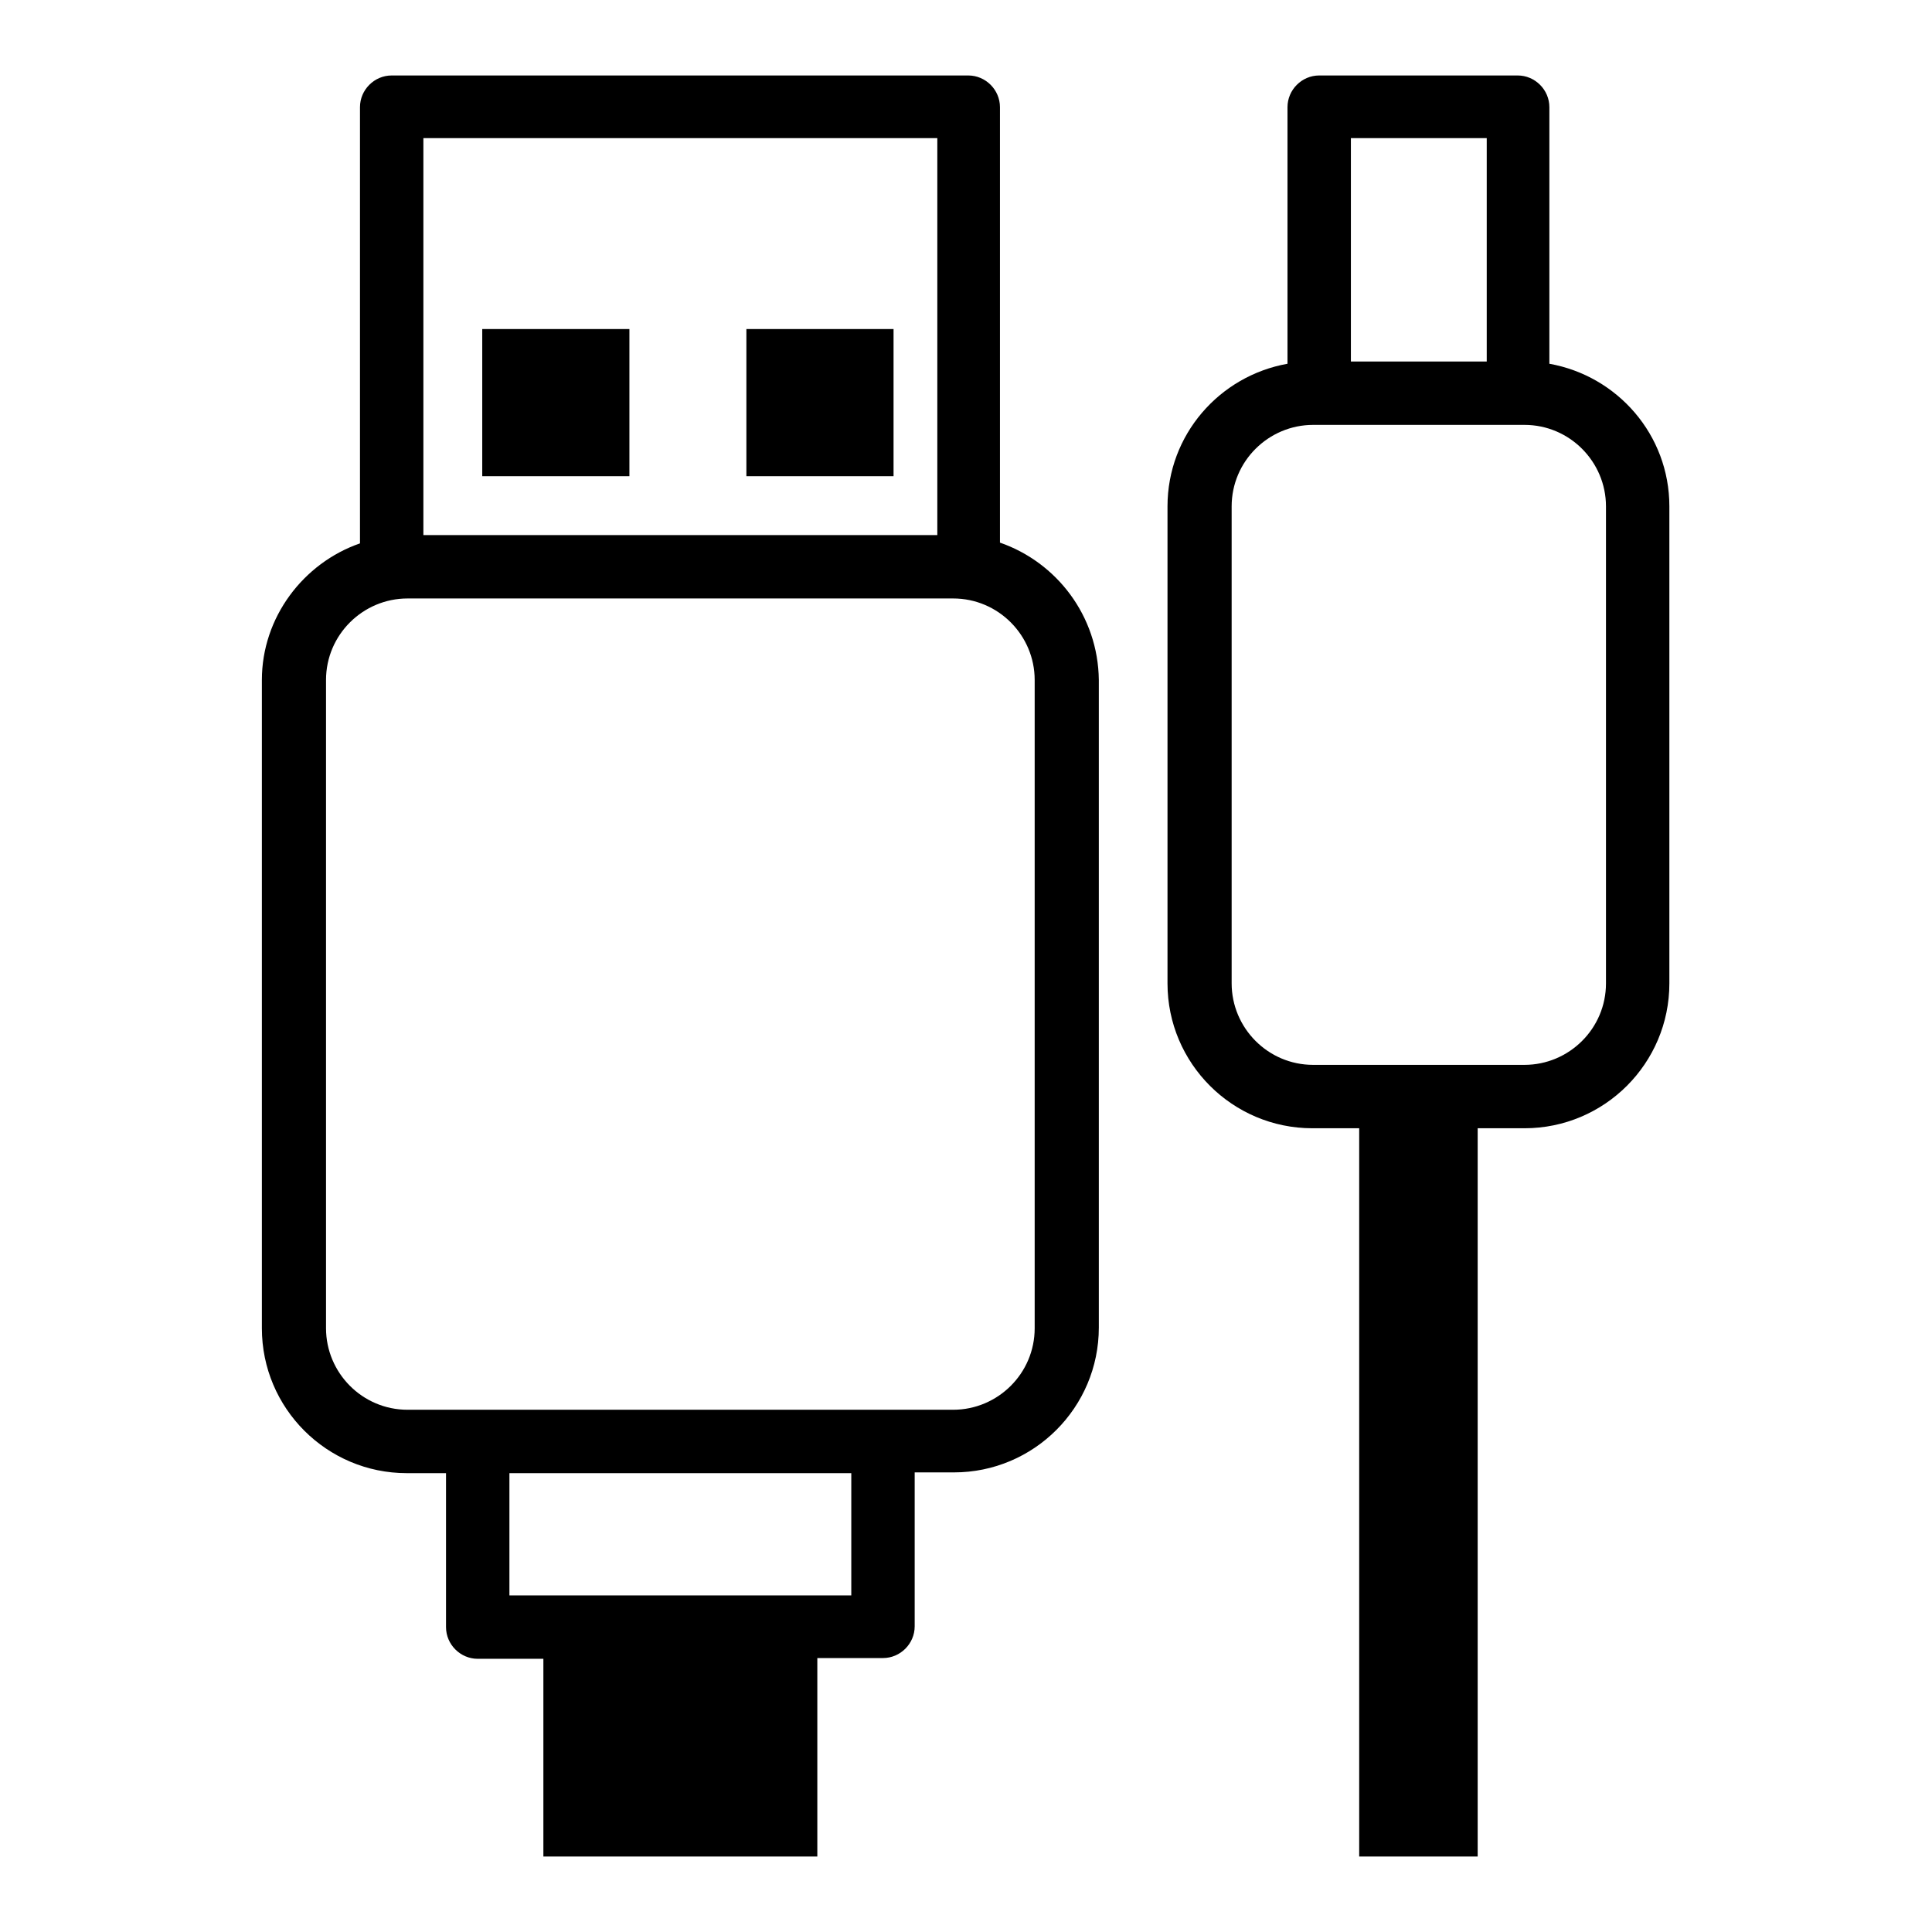 <?xml version="1.0" encoding="utf-8"?>
<!-- Svg Vector Icons : http://www.onlinewebfonts.com/icon -->
<!DOCTYPE svg PUBLIC "-//W3C//DTD SVG 1.1//EN" "http://www.w3.org/Graphics/SVG/1.1/DTD/svg11.dtd">
<svg version="1.1" xmlns="http://www.w3.org/2000/svg" xmlns:xlink="http://www.w3.org/1999/xlink" x="0px" y="0px" viewBox="0 0 256 256" enable-background="new 0 0 256 256" xml:space="preserve">
<g> <path fill="#000000" d="M132.5,71.9V14.2c0-2.3-1.9-4.2-4.2-4.2H51.9c-2.3,0-4.2,1.9-4.2,4.2v57.8c-7.5,2.6-13,9.8-13,18.1V176 c0,10.6,8.6,19.2,19.2,19.2h5.2v20.4c0,2.3,1.9,4.2,4.2,4.2H72V246h36.3v-26.3h8.7c2.3,0,4.2-1.9,4.2-4.2v-20.4h5.2 c10.6,0,19.2-8.6,19.2-19.2V90.1C145.5,81.6,140,74.5,132.5,71.9z M56.1,18.3h68.1v52.6H56.1V18.3z M112.8,211.4H67.5v-16.2h45.3 V211.4z M137.1,176c0,6-4.9,10.8-10.8,10.8H54c-6,0-10.8-4.9-10.8-10.8V90.1c0-6,4.9-10.8,10.8-10.8h72.3c6,0,10.8,4.9,10.8,10.8 V176z M205.3,48.2v-34c0-2.3-1.9-4.2-4.2-4.2h-26.3c-2.3,0-4.2,1.9-4.2,4.2v34c-9,1.6-15.9,9.4-15.9,18.9v63.2 c0,10.6,8.6,19.2,19.2,19.2h6.2V246h15.7v-96.5h6.2c10.6,0,19.2-8.6,19.2-19.2V67.1C221.2,57.6,214.3,49.8,205.3,48.2L205.3,48.2z  M179,18.3h18v29.6h-18V18.3z M212.8,130.3c0,6-4.9,10.8-10.8,10.8h-28c-6,0-10.8-4.9-10.8-10.8V67.1c0-6,4.9-10.8,10.8-10.8h28 c6,0,10.8,4.9,10.8,10.8V130.3z"/> <path fill="#000000" d="M98.9,43.6h19.5v19.5H98.9V43.6z M63.9,43.6h19.5v19.5H63.9V43.6z"/></g>
</svg>